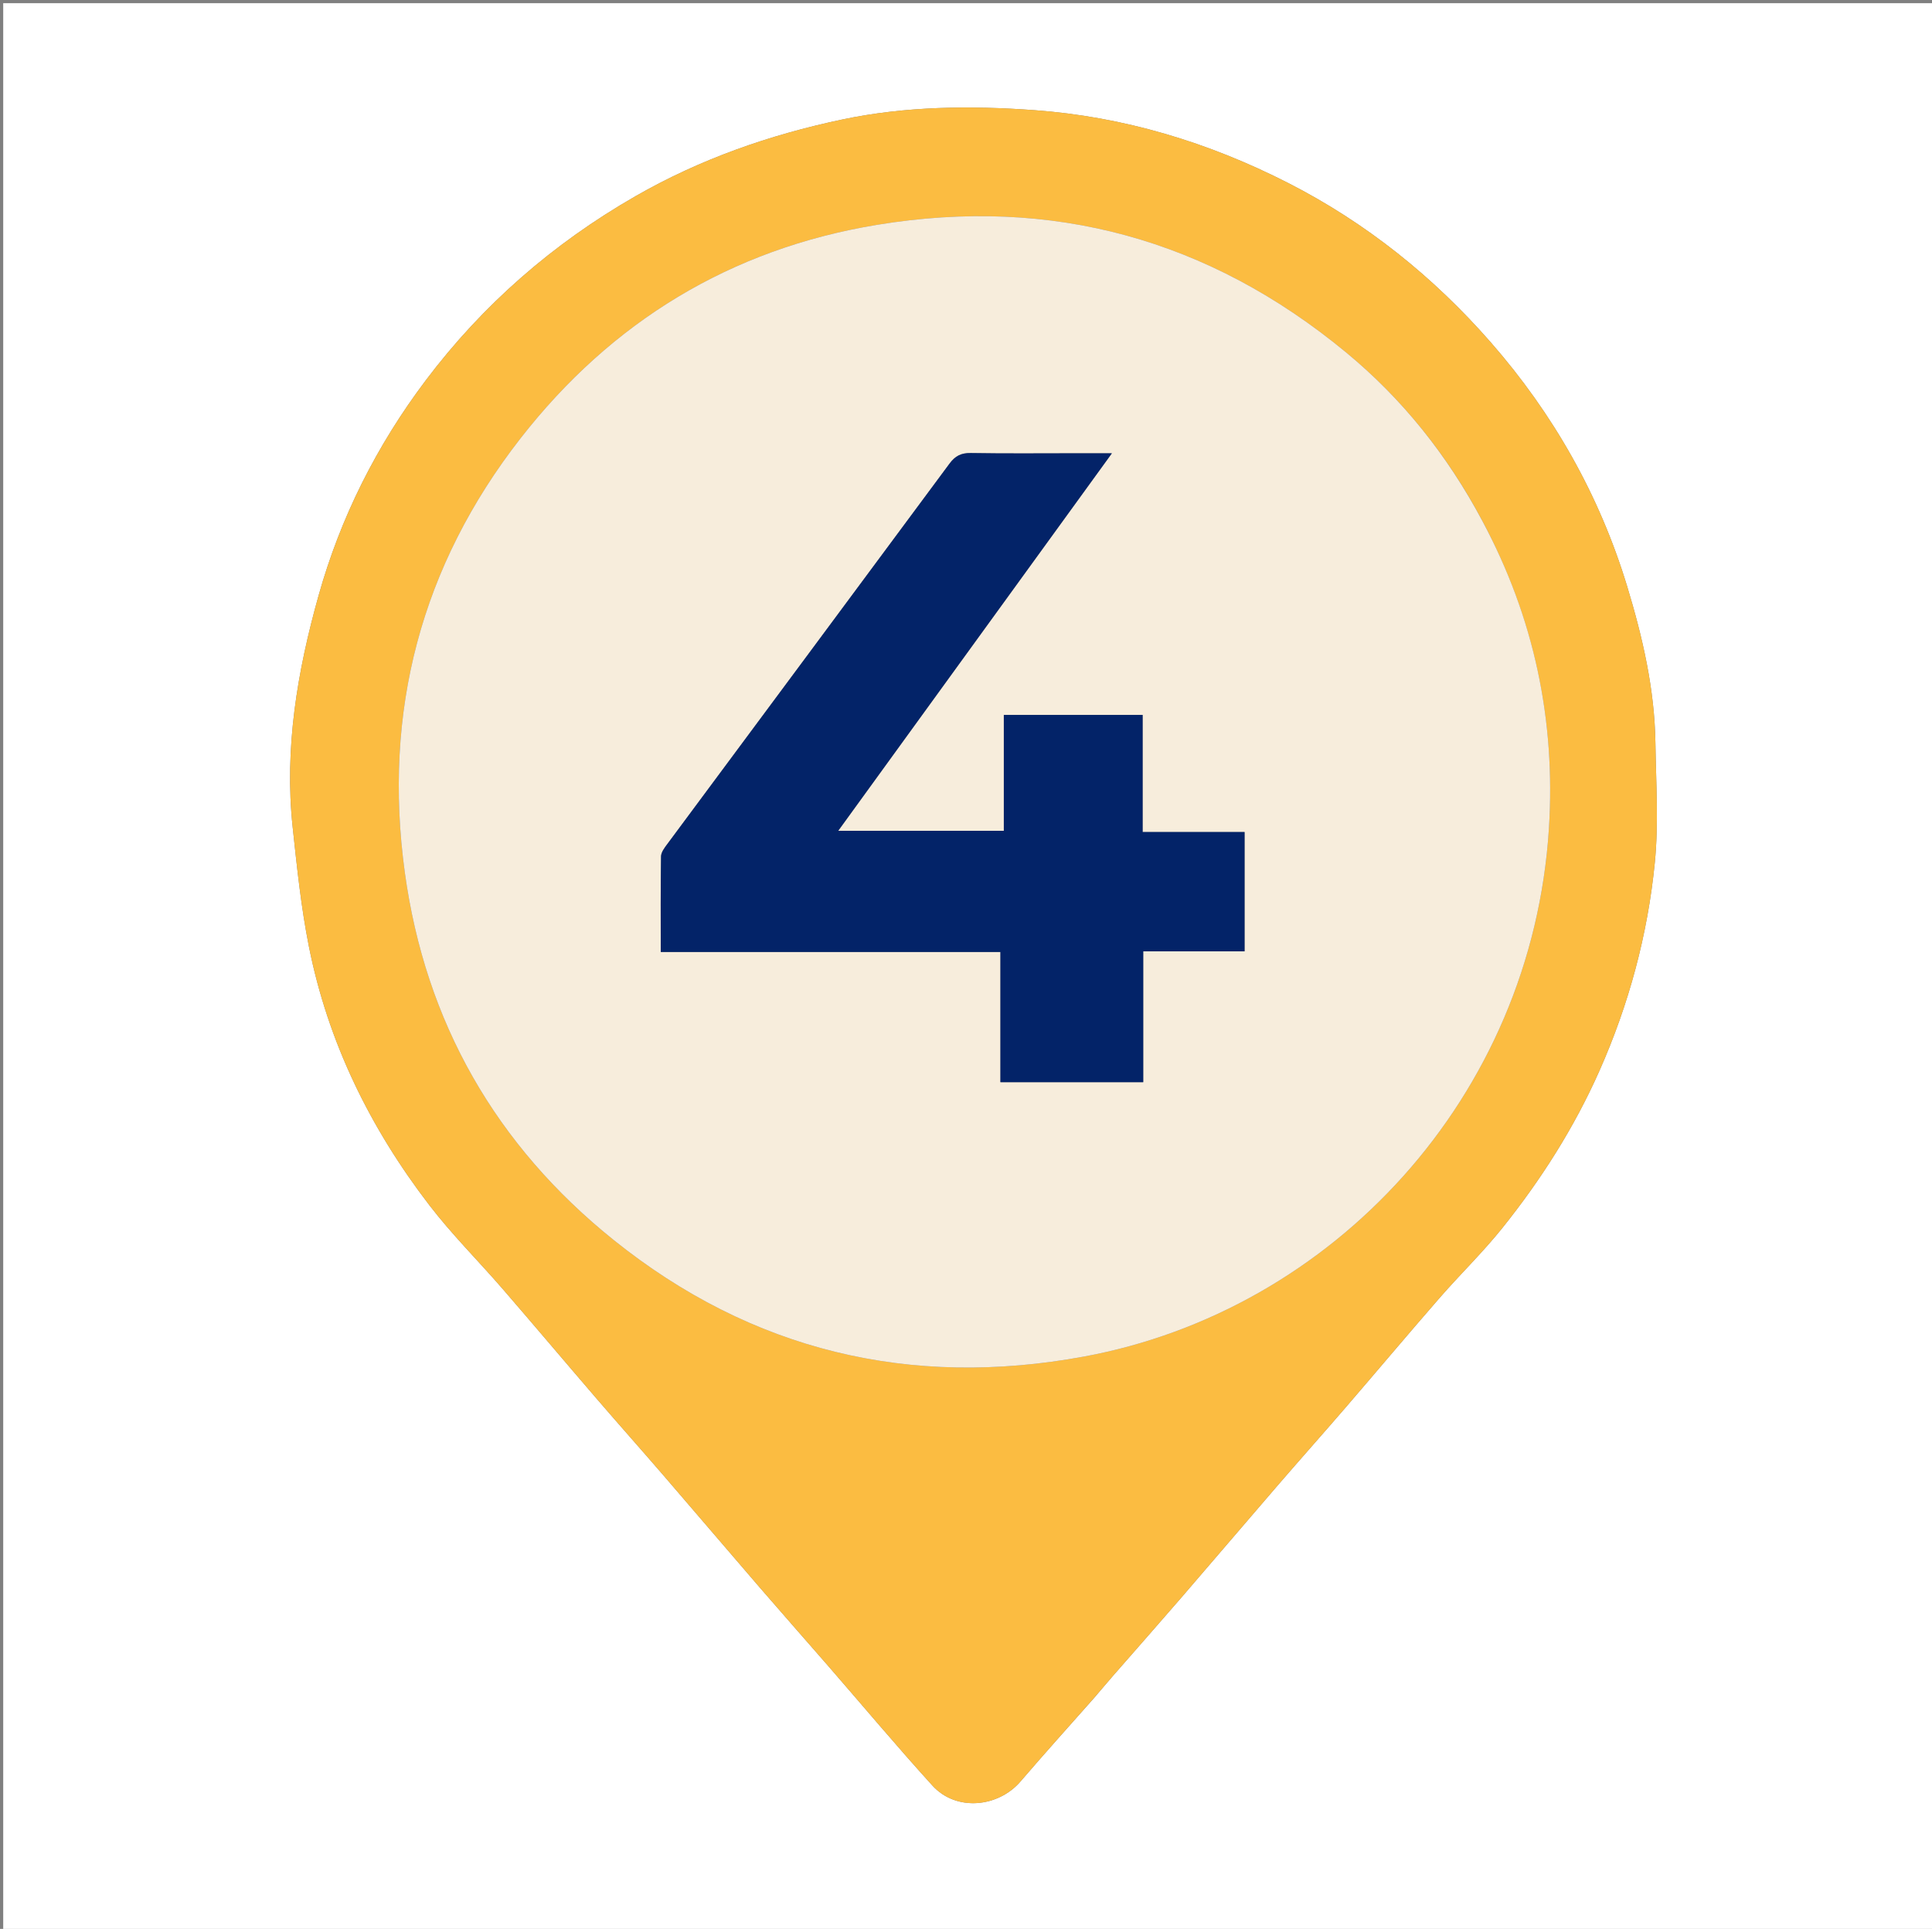 <svg version="1.1" id="Layer_1" xmlns="http://www.w3.org/2000/svg" xmlns:xlink="http://www.w3.org/1999/xlink" x="0px" y="0px"
	 width="100%" viewBox="0 0 601 600" enable-background="new 0 0 601 600" xml:space="preserve">
<rect x="0" y="0" width="601" height="600" fill="#808080" stroke="none"/>
<path fill="#FFFFFF" opacity="1" stroke="none" 
	d="
M334,601 
	C222.667,601 111.833,601 1,601 
	C1,401 1,201 1,1 
	C201.333,1 401.667,1 602,1 
	C602,201 602,401 602,601 
	C512.833,601 423.667,601 334,601 
M340.516,527.988 
	C342.44,525.73 344.342,523.453 346.291,521.218 
	C353.342,513.135 360.45,505.101 367.461,496.983 
	C377.479,485.383 387.404,473.703 397.419,462.101 
	C404.428,453.981 411.563,445.971 418.566,437.846 
	C428.356,426.488 438,415.003 447.851,403.699 
	C454.26,396.345 461.312,389.523 467.396,381.918 
	C479.418,366.894 489.701,350.766 497.549,333.071 
	C506.737,312.351 512.561,290.723 514.781,268.302 
	C515.994,256.044 515.148,243.566 514.968,231.191 
	C514.726,214.482 511.023,198.361 506.193,182.454 
	C497.568,154.046 483.18,128.718 463.754,106.5 
	C445.928,86.114 424.984,69.299 400.696,56.905 
	C375.864,44.233 349.515,36.294 321.825,34.269 
	C301.886,32.811 281.68,33.016 261.937,37.184 
	C239.393,41.944 217.808,49.484 197.687,61.025 
	C172.044,75.734 150.188,94.772 132.448,118.307 
	C117.219,138.511 105.92,160.9 99.078,185.327 
	C92.484,208.871 88.406,232.798 91.046,257.371 
	C92.376,269.753 93.654,282.201 96.084,294.394 
	C102.02,324.182 115.132,350.866 133.542,374.861 
	C140.561,384.009 148.81,392.206 156.374,400.944 
	C166.188,412.281 175.848,423.751 185.633,435.114 
	C192.523,443.116 199.545,451.005 206.444,459 
	C216.457,470.604 226.385,482.282 236.401,493.884 
	C243.41,502.003 250.519,510.035 257.558,518.13 
	C268.378,530.574 278.971,543.225 290.057,555.427 
	C297.449,563.562 310.518,562.216 317.444,554.159 
	C324.869,545.522 332.478,537.042 340.516,527.988 
z"/>
<path fill="#FBBC41" opacity="1" stroke="none" 
	d="
M340.261,528.241 
	C332.478,537.042 324.869,545.522 317.444,554.159 
	C310.518,562.216 297.449,563.562 290.057,555.427 
	C278.971,543.225 268.378,530.574 257.558,518.13 
	C250.519,510.035 243.41,502.003 236.401,493.884 
	C226.385,482.282 216.457,470.604 206.444,459 
	C199.545,451.005 192.523,443.116 185.633,435.114 
	C175.848,423.751 166.188,412.281 156.374,400.944 
	C148.81,392.206 140.561,384.009 133.542,374.861 
	C115.132,350.866 102.02,324.182 96.084,294.394 
	C93.654,282.201 92.376,269.753 91.046,257.371 
	C88.406,232.798 92.484,208.871 99.078,185.327 
	C105.92,160.9 117.219,138.511 132.448,118.307 
	C150.188,94.772 172.044,75.734 197.687,61.025 
	C217.808,49.484 239.393,41.944 261.937,37.184 
	C281.68,33.016 301.886,32.811 321.825,34.269 
	C349.515,36.294 375.864,44.233 400.696,56.905 
	C424.984,69.299 445.928,86.114 463.754,106.5 
	C483.18,128.718 497.568,154.046 506.193,182.454 
	C511.023,198.361 514.726,214.482 514.968,231.191 
	C515.148,243.566 515.994,256.044 514.781,268.302 
	C512.561,290.723 506.737,312.351 497.549,333.071 
	C489.701,350.766 479.418,366.894 467.396,381.918 
	C461.312,389.523 454.26,396.345 447.851,403.699 
	C438,415.003 428.356,426.488 418.566,437.846 
	C411.563,445.971 404.428,453.981 397.419,462.101 
	C387.404,473.703 377.479,485.383 367.461,496.983 
	C360.45,505.101 353.342,513.135 346.291,521.218 
	C344.342,523.453 342.44,525.73 340.261,528.241 
M460.925,161.635 
	C450.213,141.56 436.2,124.041 418.701,109.597 
	C376.121,74.454 327.356,60.958 272.808,69.942 
	C227.243,77.447 190.236,100.069 161.956,136.31 
	C130.937,176.061 119.08,221.392 125.927,271.354 
	C132.326,318.039 154.317,356.35 190.879,385.7 
	C233.84,420.189 283.11,431.945 337.199,421.971 
	C414.635,407.691 476.58,341.223 481.834,257.667 
	C483.947,224.063 477.242,192.12 460.925,161.635 
z"/>
<path fill="#F7EDDC" opacity="1" stroke="none" 
	d="
M461.083,161.971 
	C477.242,192.12 483.947,224.063 481.834,257.667 
	C476.58,341.223 414.635,407.691 337.199,421.971 
	C283.11,431.945 233.84,420.189 190.879,385.7 
	C154.317,356.35 132.326,318.039 125.927,271.354 
	C119.08,221.392 130.937,176.061 161.956,136.31 
	C190.236,100.069 227.243,77.447 272.808,69.942 
	C327.356,60.958 376.121,74.454 418.701,109.597 
	C436.2,124.041 450.213,141.56 461.083,161.971 
M334.461,141 
	C323.634,141 312.805,141.113 301.98,140.927 
	C298.988,140.875 297.149,141.821 295.38,144.21 
	C266.171,183.674 236.871,223.071 207.623,262.506 
	C206.759,263.67 205.662,265.074 205.639,266.383 
	C205.472,276.138 205.549,285.896 205.549,296.13 
	C240.996,296.13 275.88,296.13 311.207,296.13 
	C311.207,310.012 311.207,323.411 311.207,336.616 
	C326.204,336.616 340.749,336.616 355.63,336.616 
	C355.63,322.948 355.63,309.661 355.63,295.91 
	C366.391,295.91 376.815,295.91 387.158,295.91 
	C387.158,283.361 387.158,271.287 387.158,258.81 
	C376.587,258.81 366.325,258.81 355.445,258.81 
	C355.445,246.378 355.445,234.34 355.445,222.386 
	C340.779,222.386 326.743,222.386 312.267,222.386 
	C312.267,234.707 312.267,246.644 312.267,258.428 
	C294.991,258.428 278.166,258.428 260.743,258.428 
	C289.206,219.172 317.267,180.469 345.884,141 
	C341.675,141 338.559,141 334.461,141 
z"/>
<path fill="#032368" opacity="1" stroke="none" 
	d="
M334.952,141 
	C338.559,141 341.675,141 345.884,141 
	C317.267,180.469 289.206,219.172 260.743,258.428 
	C278.166,258.428 294.991,258.428 312.267,258.428 
	C312.267,246.644 312.267,234.707 312.267,222.386 
	C326.743,222.386 340.779,222.386 355.445,222.386 
	C355.445,234.34 355.445,246.378 355.445,258.81 
	C366.325,258.81 376.587,258.81 387.158,258.81 
	C387.158,271.287 387.158,283.361 387.158,295.91 
	C376.815,295.91 366.391,295.91 355.63,295.91 
	C355.63,309.661 355.63,322.948 355.63,336.616 
	C340.749,336.616 326.204,336.616 311.207,336.616 
	C311.207,323.411 311.207,310.012 311.207,296.13 
	C275.88,296.13 240.996,296.13 205.549,296.13 
	C205.549,285.896 205.472,276.138 205.639,266.383 
	C205.662,265.074 206.759,263.67 207.623,262.506 
	C236.871,223.071 266.171,183.674 295.38,144.21 
	C297.149,141.821 298.988,140.875 301.98,140.927 
	C312.805,141.113 323.634,141 334.952,141 
z"/>
</svg>